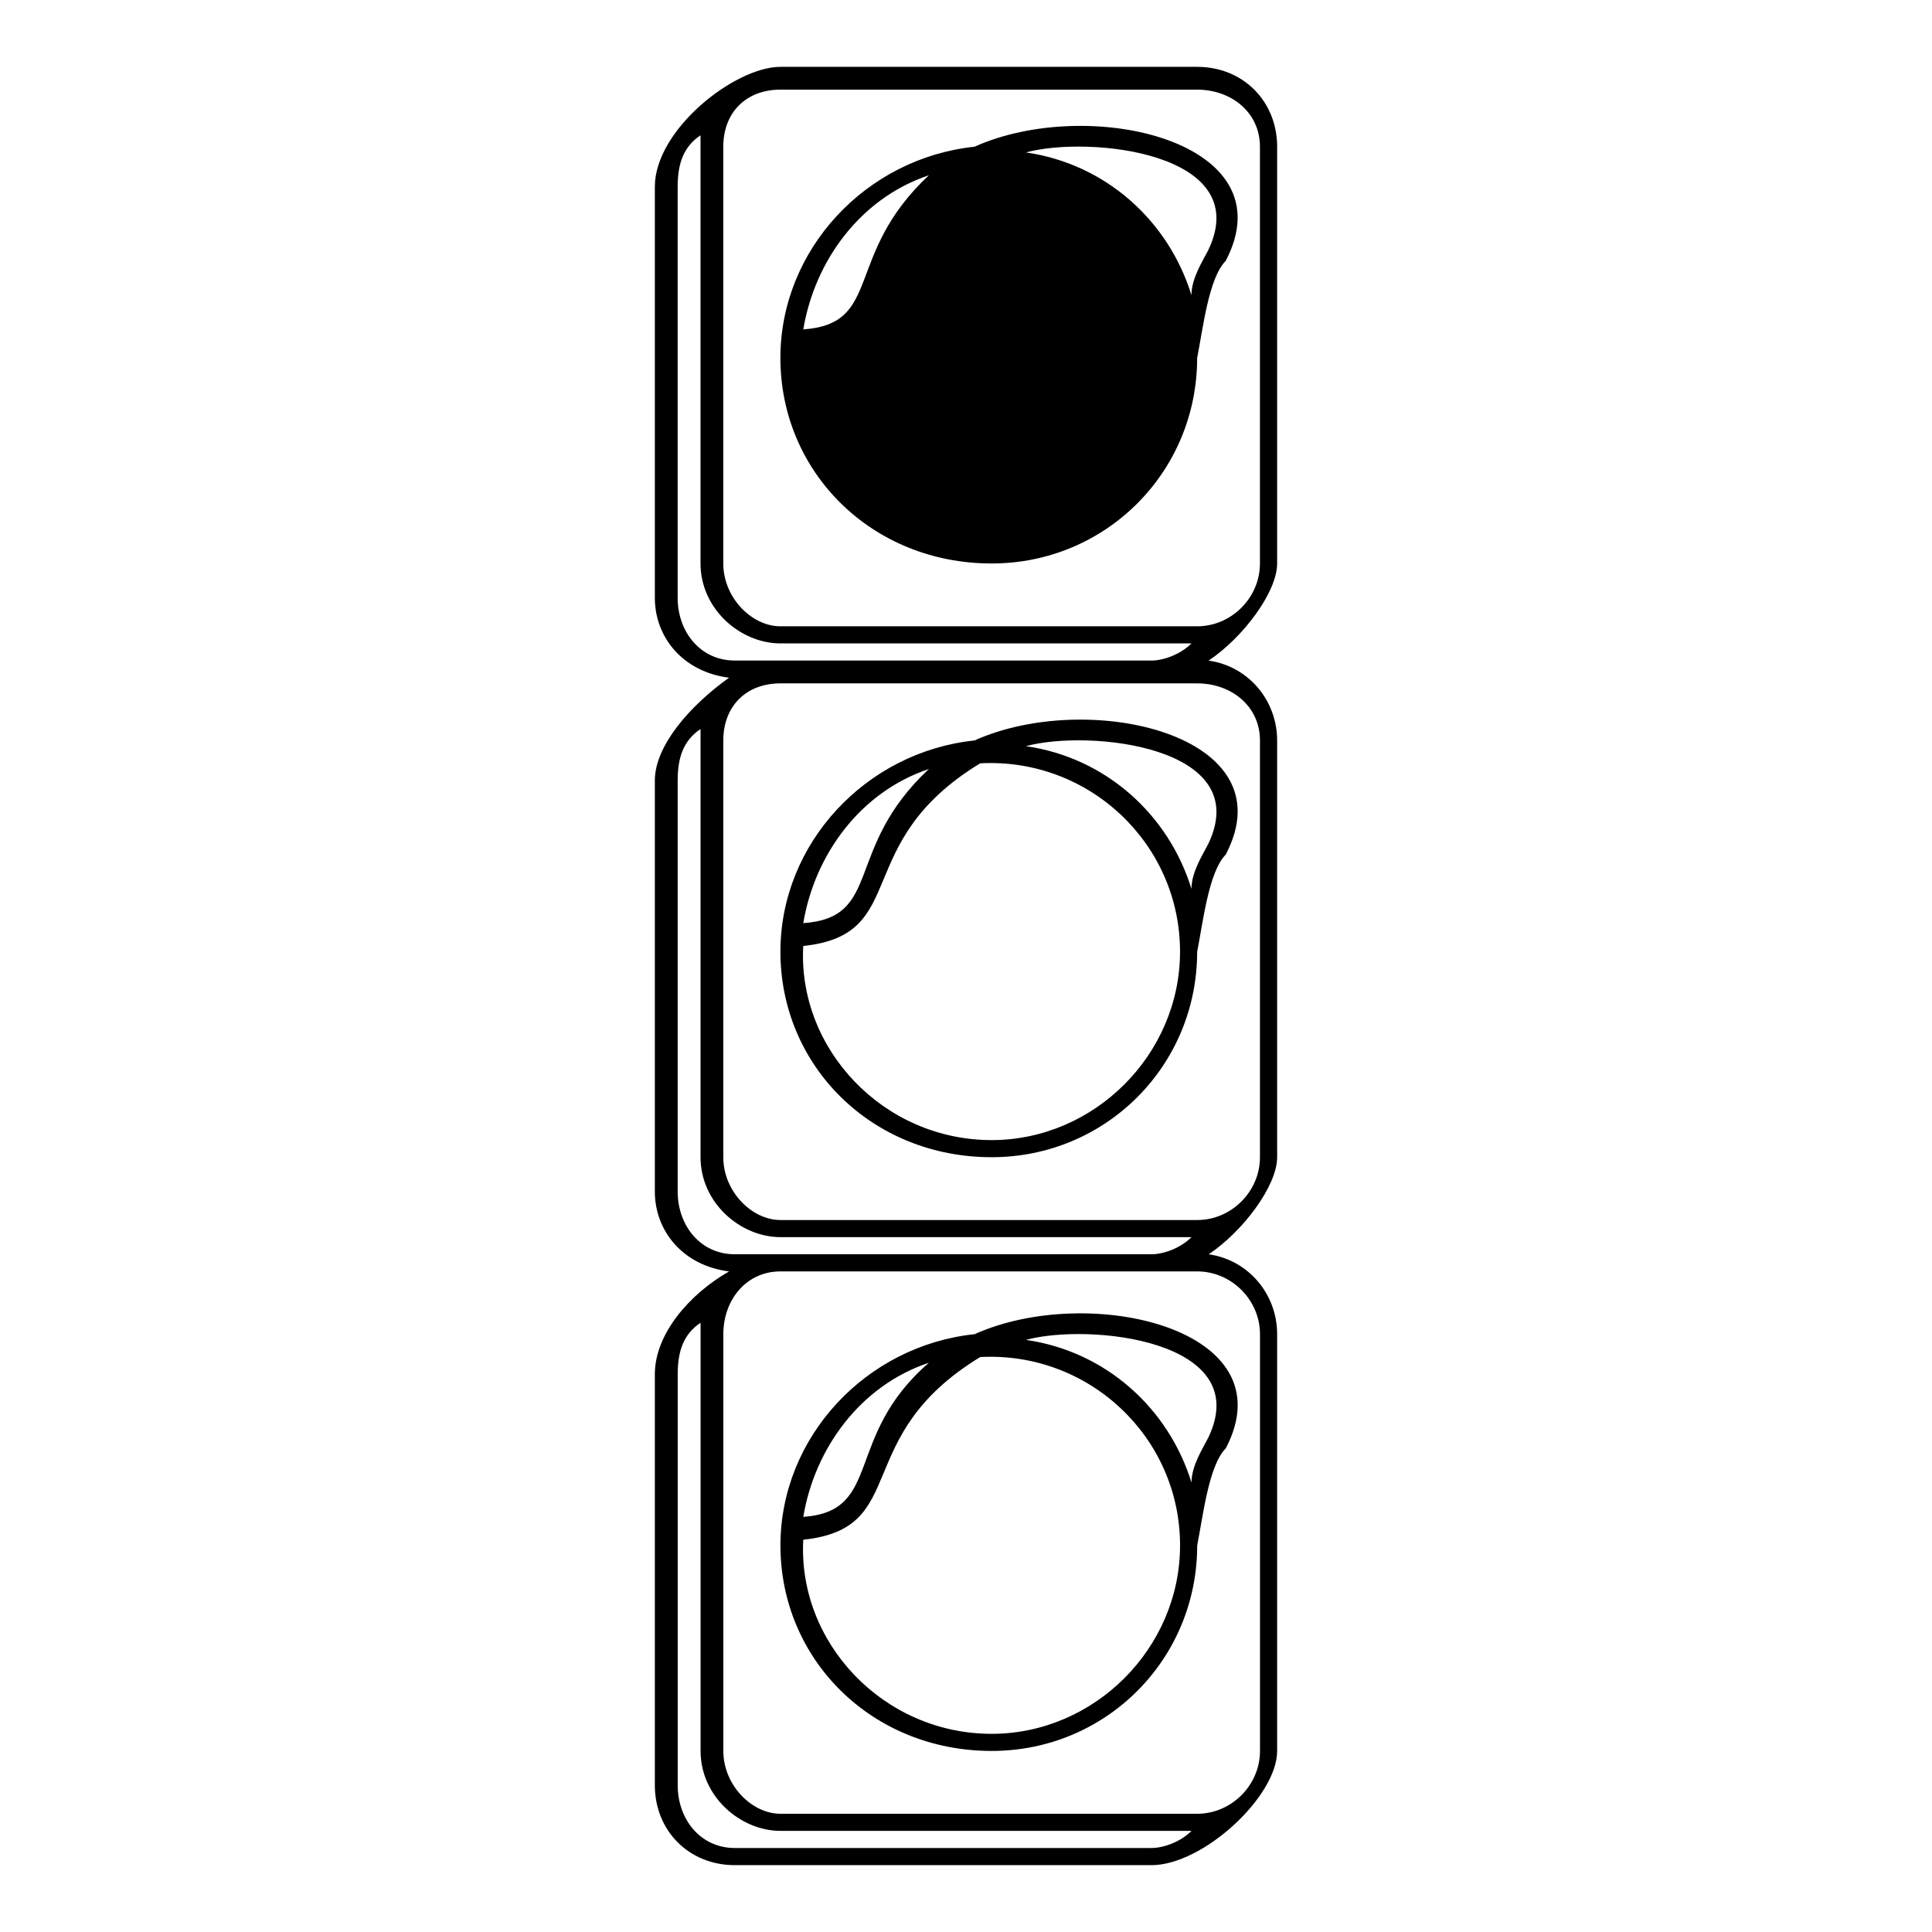 <?xml version="1.0" encoding="UTF-8"?>
<!-- Uploaded to: ICON Repo, www.iconrepo.com, Generator: ICON Repo Mixer Tools -->
<svg fill="#000000" width="800px" height="800px" version="1.1" viewBox="144 144 512 512" xmlns="http://www.w3.org/2000/svg">
 <path d="m356.88 231.3c21.18-1.512 10.59-19.668 33.285-40.848-18.156 6.051-30.258 22.695-33.285 40.848zm0 314.69c21.18-1.512 10.59-21.18 33.285-40.848-18.156 6.051-30.258 22.695-33.285 40.848zm107.42-69.594c10.59 1.512 18.156 10.59 18.156 21.18v110.45c0 12.105-19.668 30.258-33.285 30.258h-110.45c-12.105 0-21.18-9.078-21.18-21.18v-108.93c0-10.59 9.078-21.18 19.668-27.234-12.105-1.512-19.668-10.59-19.668-21.18v-108.93c0-9.078 9.078-19.668 19.668-27.234-12.105-1.512-19.668-10.59-19.668-21.18v-108.93c0-15.129 21.18-31.773 33.285-31.773h110.45c12.105 0 21.18 9.078 21.18 21.18v110.45c0 7.566-9.078 19.668-18.156 25.719 10.59 1.512 18.156 10.59 18.156 21.18v110.45c0 7.566-9.078 19.668-18.156 25.719zm-134.65 18.156c-4.539 3.027-6.051 7.566-6.051 13.617v108.93c0 9.078 6.051 16.641 15.129 16.641h110.45c3.027 0 7.566-1.512 10.59-4.539h-108.93c-10.59 0-21.18-9.078-21.18-21.18v-110.45-3.027zm131.62-13.617h-110.45c-9.078 0-15.129 7.566-15.129 16.641v110.45c0 9.078 7.566 16.641 15.129 16.641h110.45c9.078 0 16.641-7.566 16.641-16.641v-110.45c0-9.078-7.566-16.641-16.641-16.641zm-59.004 16.641c30.258-13.617 83.211-1.512 66.57 30.258-4.539 4.539-6.051 18.156-7.566 25.719 0 30.258-24.207 54.465-54.465 54.465-31.773 0-55.98-24.207-55.98-54.465 0-28.746 22.695-52.953 51.441-55.98zm57.492 39.336c0-4.539 3.027-9.078 4.539-12.105 12.105-25.719-31.773-30.258-48.414-25.719 21.18 3.027 37.824 18.156 43.875 37.824zm-55.98-33.285c-34.797 21.18-18.156 45.387-46.902 48.414-1.512 27.234 21.18 51.441 49.926 51.441 27.234 0 49.926-22.695 49.926-49.926 0-28.746-24.207-51.441-52.953-49.926zm-46.902-114.98c21.18-1.512 10.59-19.668 33.285-40.848-18.156 6.051-30.258 22.695-33.285 40.848zm-27.234-51.441c-4.539 3.027-6.051 7.566-6.051 13.617v108.93c0 9.078 6.051 16.641 15.129 16.641h110.45c3.027 0 7.566-1.512 10.59-4.539h-108.93c-10.59 0-21.18-9.078-21.18-21.18v-110.45-3.027zm131.62-12.105h-110.45c-9.078 0-15.129 6.051-15.129 15.129v110.45c0 9.078 7.566 16.641 15.129 16.641h110.45c9.078 0 16.641-7.566 16.641-16.641v-110.45c0-9.078-7.566-15.129-16.641-15.129zm-59.004 15.129c30.258-13.617 83.211-1.512 66.57 30.258-4.539 4.539-6.051 18.156-7.566 25.719 0 30.258-24.207 54.465-54.465 54.465-31.773 0-55.98-24.207-55.98-54.465 0-28.746 22.695-52.953 51.441-55.98zm57.492 39.336c0-4.539 3.027-9.078 4.539-12.105 12.105-25.719-31.773-30.258-48.414-25.719 21.18 3.027 37.824 18.156 43.875 37.824zm-55.98-33.285c-34.797 21.18-18.156 45.387-46.902 48.414-1.512 27.234 21.18 51.441 49.926 51.441 27.234 0 49.926-22.695 49.926-49.926 0-28.746-24.207-51.441-52.953-49.926zm-74.133-166.42c-4.539 3.027-6.051 7.566-6.051 13.617v108.93c0 9.078 6.051 16.641 15.129 16.641h110.45c3.027 0 7.566-1.512 10.59-4.539h-108.93c-10.59 0-21.18-9.078-21.18-21.18v-110.45-3.027zm131.62-12.105h-110.45c-9.078 0-15.129 6.051-15.129 15.129v110.45c0 9.078 7.566 16.641 15.129 16.641h110.45c9.078 0 16.641-7.566 16.641-16.641v-110.45c0-9.078-7.566-15.129-16.641-15.129zm-59.004 15.129c30.258-13.617 83.211-1.512 66.57 30.258-4.539 4.539-6.051 18.156-7.566 25.719 0 30.258-24.207 54.465-54.465 54.465-31.773 0-55.98-24.207-55.98-54.465 0-28.746 22.695-52.953 51.441-55.98zm57.492 39.336c0-4.539 3.027-9.078 4.539-12.105 12.105-25.719-31.773-30.258-48.414-25.719 21.18 3.027 37.824 18.156 43.875 37.824z"/>
</svg>